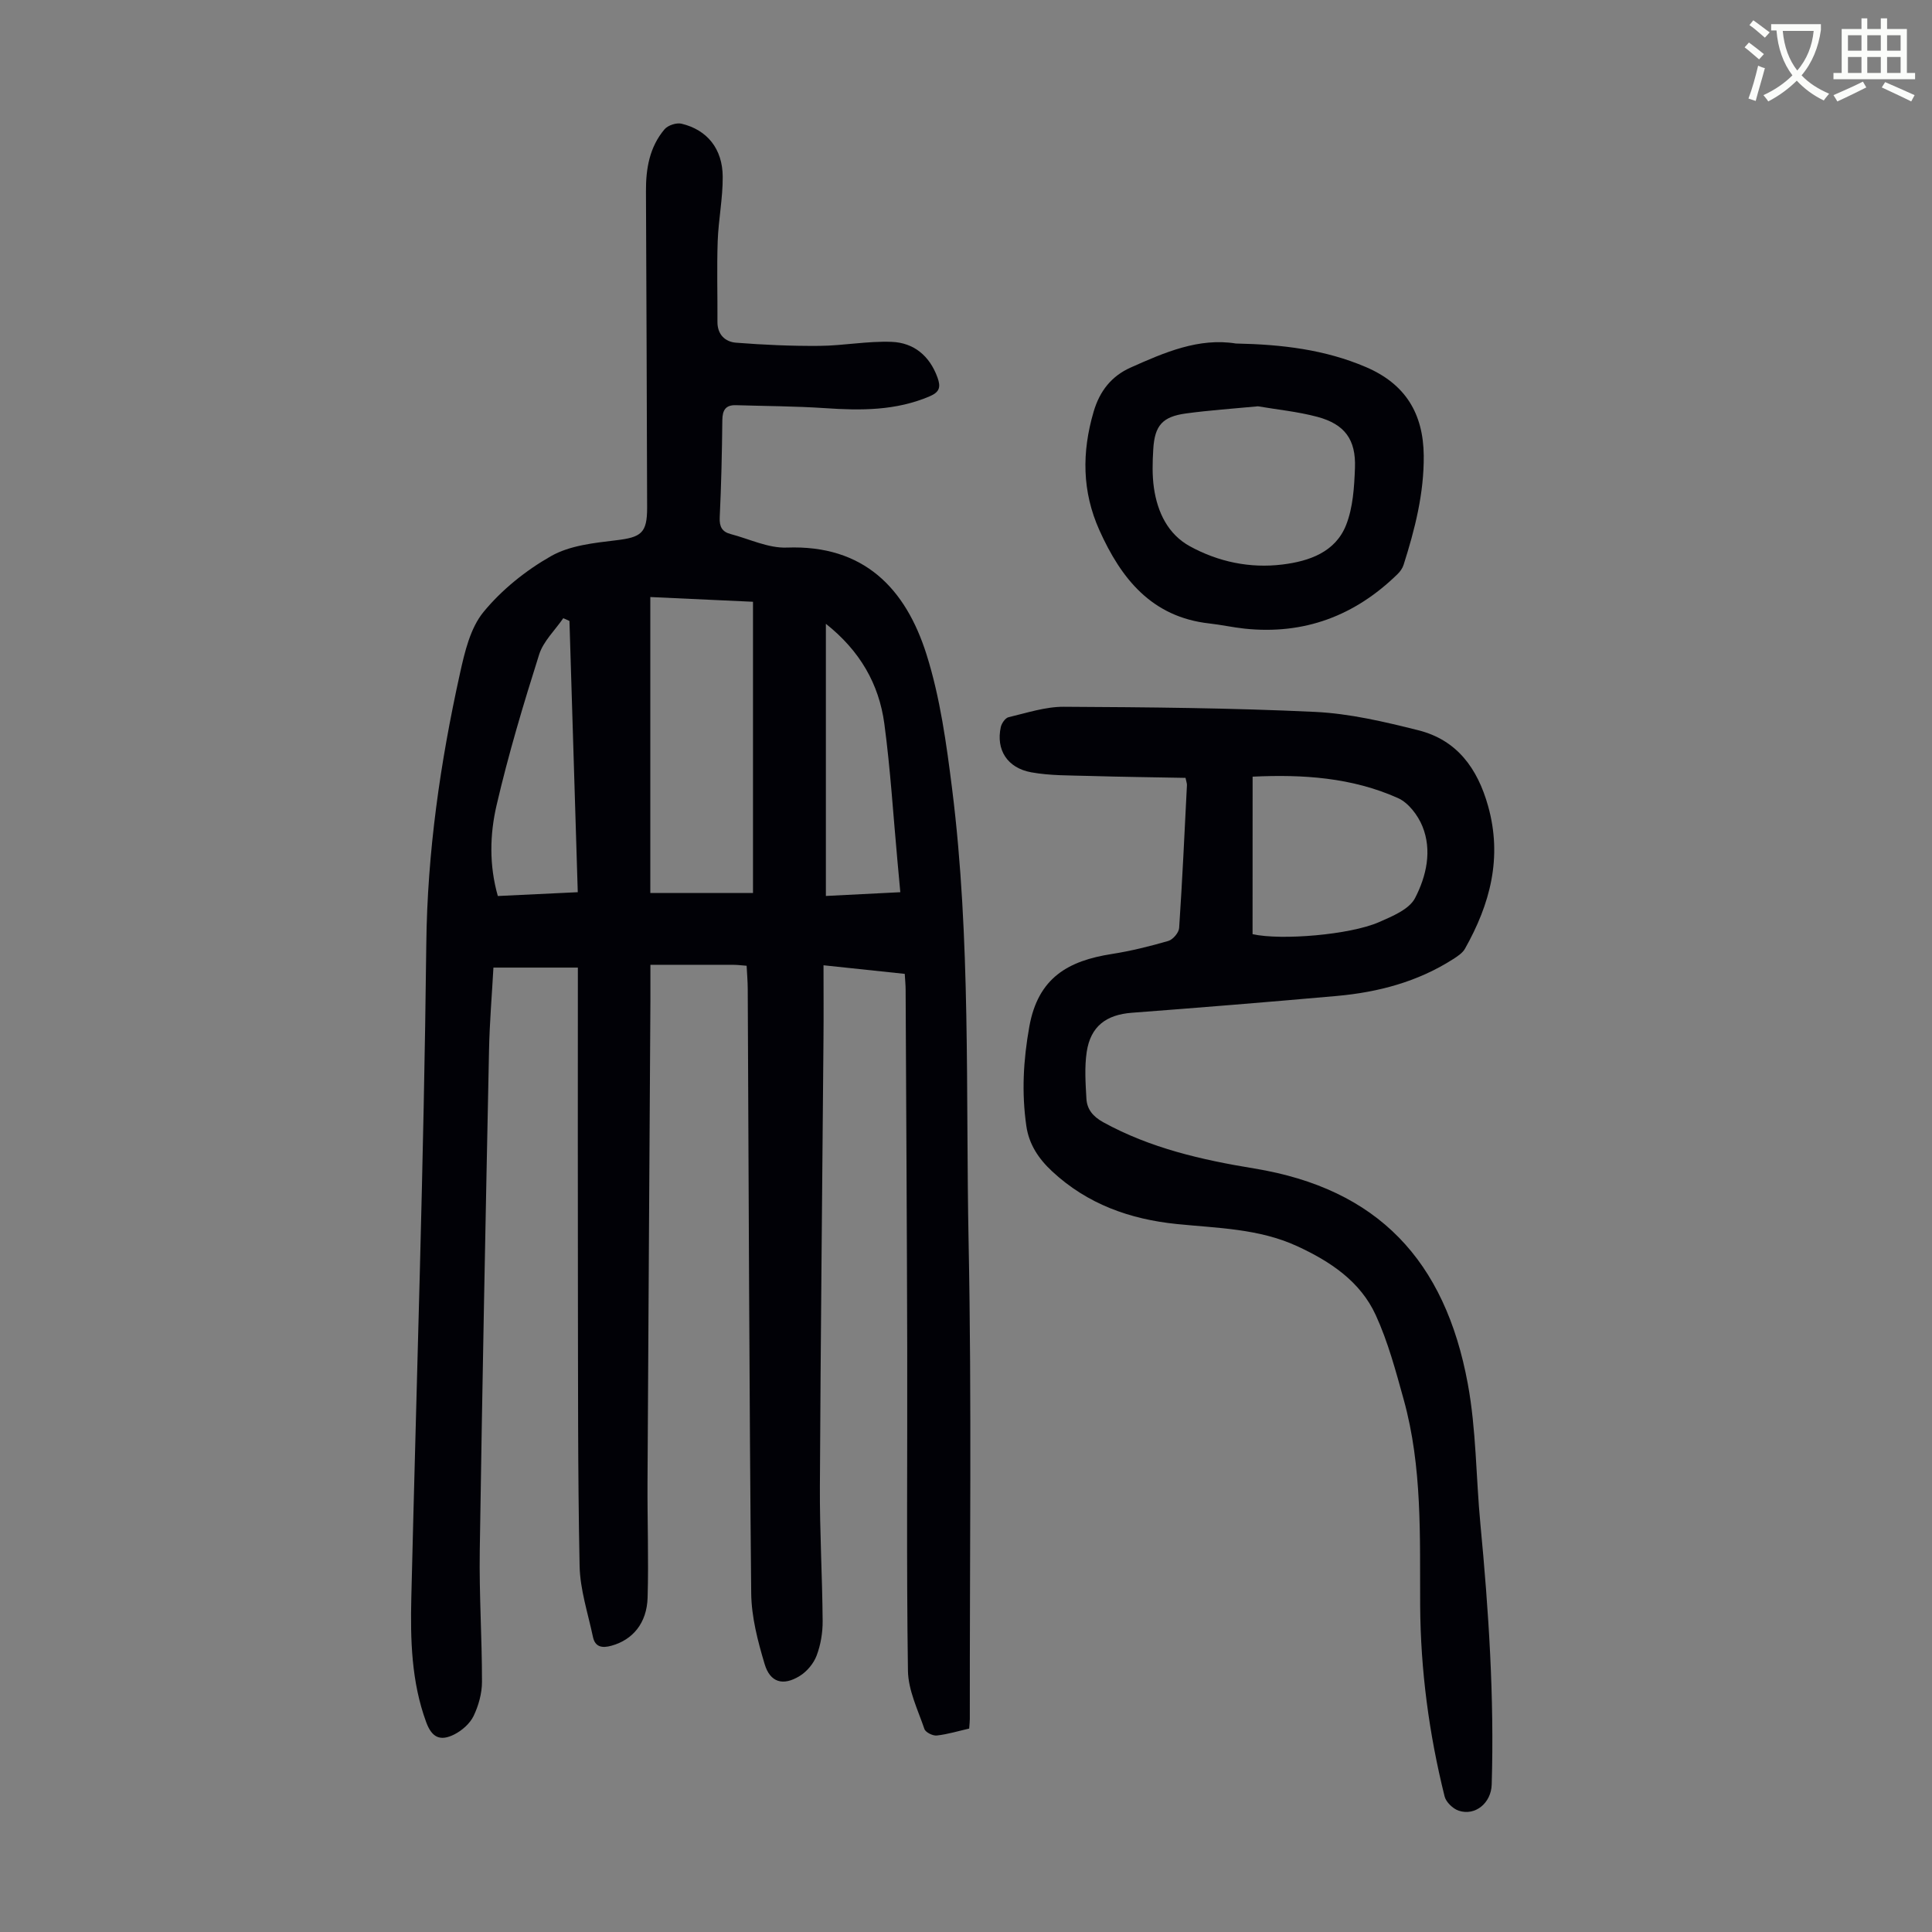 <svg enable-background="new 0 0 400 400" viewBox="0 0 400 400" xmlns="http://www.w3.org/2000/svg"><rect x="0" y="0" width="400" height="400" fill="#808080" stroke="none"/><path d="m362.1 8.8c1.1.8 2.1 1.6 3.1 2.4l-1 1.1c-1.3-1.1-2.3-2-3-2.5zm1.9 4.8c.5.2.9.4 1.4.5-.6 2.3-1.3 4.5-1.9 6.8l-1.5-.5c.8-2.1 1.4-4.3 2-6.8zm-1-9.4c1.3.9 2.4 1.8 3.4 2.5l-1 1.1c-1.4-1.2-2.4-2.1-3.2-2.6zm3.7 2.2v-1.4h10.3v1.2c-.5 3.6-1.8 6.8-4 9.4 1.5 1.6 3.4 2.8 5.7 3.8-.3.4-.7.8-1.1 1.4-2.3-1.1-4.1-2.5-5.6-4.1-1.6 1.6-3.6 3.1-5.9 4.3-.3-.5-.7-.9-1-1.3 2.4-1.1 4.4-2.5 6-4.1-1.9-2.5-3-5.6-3.3-9.3h-1.1zm8.8 0h-6.4c.3 3.3 1.3 6 3 8.2 2-2.3 3.1-5.1 3.4-8.2z" fill="#fbfcfa"/><path d="m385.3 3.8h1.3v2.2h2.8v-2.2h1.3v2.2h4.1v9.1h1.7v1.3h-16.9v-1.3h1.7v-9.1h4.1v-2.2zm.4 13.1.7 1.2c-1.8.9-3.8 1.9-6 2.9-.2-.4-.5-.8-.8-1.3 2.3-1 4.3-1.9 6.1-2.8zm-3.1-6.4h2.8v-3.2h-2.8zm0 4.6h2.8v-3.3h-2.8zm4-4.6h2.8v-3.2h-2.8zm0 4.6h2.8v-3.3h-2.8zm3.7 1.9c2.1.9 4.1 1.8 6.1 2.7l-.7 1.3c-2.2-1.1-4.2-2-6.1-2.9zm3.2-9.7h-2.8v3.2h2.8zm-2.8 7.8h2.8v-3.3h-2.8z" fill="#fbfcfa"/><g fill="#010106"><path d="m119.64 200.33c-6.02 0-11.56 0-17.48 0-.3 5.48-.79 11.25-.91 17.02-.71 34.57-1.4 69.13-1.92 103.7-.14 9.05.47 18.1.46 27.16 0 2.38-.71 4.92-1.74 7.07-.76 1.57-2.39 3-3.98 3.81-2.97 1.5-4.68.6-5.83-2.53-3.07-8.36-3.29-17.08-3.08-25.83 1.08-45.08 2.6-90.15 3.1-135.24.21-19.06 2.89-37.61 6.97-56.06.98-4.43 2.13-9.38 4.87-12.72 3.79-4.62 8.78-8.62 14-11.58 3.87-2.2 8.87-2.72 13.45-3.27 5.21-.62 6.44-1.48 6.43-6.77-.07-21.82-.13-43.65-.24-65.47-.03-4.72.74-9.19 3.85-12.86.7-.82 2.46-1.4 3.51-1.15 5.31 1.27 8.5 5.19 8.53 10.98.03 4.45-.88 8.89-1.04 13.35-.19 5.57-.02 11.15-.05 16.72-.01 2.62 1.61 4.11 3.83 4.29 5.74.45 11.51.71 17.27.66 5-.04 10.01-1.03 14.99-.83 4.55.18 7.83 2.87 9.46 7.36.7 1.93.5 3-1.56 3.89-7.03 3.02-14.32 2.98-21.75 2.47-6.12-.41-12.26-.42-18.39-.61-2.16-.07-2.82 1.02-2.84 3.11-.07 6.71-.22 13.43-.54 20.13-.09 1.93.5 2.98 2.26 3.44 3.87 1.01 7.79 2.95 11.63 2.8 15.95-.6 24.6 8.45 28.92 22.11 2.83 8.96 4.13 18.5 5.31 27.89 3.9 31.16 2.79 62.55 3.41 93.85.65 32.88.21 65.79.25 98.68 0 .55-.07 1.11-.13 1.98-2.21.5-4.44 1.19-6.71 1.44-.83.09-2.33-.66-2.56-1.35-1.35-3.96-3.35-8.01-3.41-12.06-.32-22.26-.1-44.53-.15-66.79-.06-24.73-.21-49.46-.33-74.2 0-.99-.11-1.97-.18-3.29-5.41-.57-10.7-1.13-16.82-1.78 0 5.41.04 10.5-.01 15.59-.25 30.77-.59 61.55-.74 92.32-.05 9.28.5 18.56.57 27.83.02 2.41-.4 4.95-1.25 7.19-.62 1.64-2.01 3.3-3.51 4.22-3.43 2.11-6.11 1.35-7.25-2.47-1.42-4.75-2.73-9.75-2.78-14.66-.41-41.74-.51-83.48-.72-125.22-.01-1.54-.15-3.07-.23-4.7-1.08-.08-1.85-.19-2.61-.19-5.58-.01-11.16-.01-17.31-.01 0 2.64.01 5.05 0 7.47-.2 33.24-.42 66.47-.6 99.71-.04 7.94.25 15.89.02 23.82-.15 5.34-3.12 8.78-7.49 9.98-1.95.54-3.39.27-3.83-1.84-1.03-4.88-2.66-9.77-2.76-14.68-.39-19.35-.31-38.72-.35-58.08-.04-20.48-.01-40.96-.01-61.45 0-1.31 0-2.61 0-4.35zm15-76.72v61.28h21.26c0-20.43 0-40.28 0-60.3-7.22-.33-14.33-.66-21.26-.98zm-16.74 4.95c-.43-.19-.85-.38-1.28-.57-1.71 2.5-4.13 4.77-5 7.53-3.26 10.3-6.37 20.68-8.81 31.2-1.4 6.03-1.56 12.38.26 18.79 5.49-.26 10.91-.52 16.55-.79-.57-18.93-1.14-37.55-1.72-56.16zm53.09.59v56.35c5.28-.27 10.26-.52 15.41-.78-.22-2.36-.4-4.46-.6-6.55-.87-9.46-1.45-18.95-2.71-28.35-1.11-8.21-5.05-15.08-12.1-20.67z"/><path d="m245.45 161.05c-6.59-.13-13.26-.2-19.93-.4-4.01-.12-8.09-.04-12.01-.75-4.99-.91-7.32-4.69-6.31-9.35.17-.79.93-1.9 1.61-2.06 3.78-.89 7.63-2.18 11.44-2.16 17.34.09 34.69.24 52 1.06 7.18.34 14.37 2.04 21.39 3.8 8.01 2.01 12.26 7.88 14.45 15.68 3 10.68.43 20.31-4.79 29.56-.51.9-1.54 1.56-2.45 2.15-7.33 4.69-15.5 6.85-24.06 7.62-14.14 1.26-28.29 2.41-42.44 3.48-5.3.4-8.56 2.79-9.36 8.12-.47 3.16-.24 6.46-.06 9.68.13 2.22 1.38 3.7 3.49 4.87 9.77 5.37 20.38 7.79 31.25 9.57 25.6 4.2 39.51 19.04 44.22 44.57 1.76 9.52 1.69 19.37 2.61 29.05 1.71 17.94 2.89 35.9 2.34 53.95-.11 3.76-3.37 6.55-6.84 5.39-1.19-.4-2.62-1.77-2.91-2.95-3.23-12.96-4.98-26.15-5.06-39.5-.08-14.32.47-28.69-3.41-42.67-1.64-5.91-3.24-11.92-5.78-17.47-3.2-7-9.43-11.13-16.29-14.29-7.93-3.65-16.49-3.72-24.93-4.58-9.68-.99-18.5-4.12-25.78-10.9-2.79-2.59-4.8-5.57-5.35-9.41-.99-6.9-.63-13.58.62-20.56 1.82-10.17 8.11-13.63 17.04-15.03 3.96-.62 7.89-1.59 11.74-2.71.96-.28 2.18-1.72 2.24-2.69.66-9.82 1.11-19.66 1.61-29.5.04-.31-.09-.63-.29-1.57zm13.88 32.36c5.92 1.32 20.17.14 26.17-2.49 2.75-1.21 6.26-2.64 7.47-4.98 2.33-4.5 3.58-9.84 1.52-14.88-.94-2.29-2.89-4.86-5.04-5.82-9.53-4.27-19.71-4.94-30.11-4.44-.01 11.1-.01 21.88-.01 32.61z"/><path d="m255.88 71.12c9.49.19 18.41 1.24 26.9 4.87 8.16 3.48 11.9 9.58 11.99 18.33.07 7.84-1.83 15.26-4.17 22.62-.22.7-.71 1.4-1.25 1.92-8.82 8.63-19.33 12.6-31.69 11.29-2.44-.26-4.84-.8-7.28-1.07-11.93-1.33-18.25-9.26-22.76-19.3-3.6-8.01-3.66-16.13-1.2-24.53 1.27-4.34 3.74-7.39 7.64-9.14 7.04-3.15 14.16-6.23 21.82-4.99zm4.57 13c-5.14.49-10.04.82-14.9 1.48-4.88.66-6.49 2.49-6.78 7.42-.16 2.66-.24 5.39.14 8.01.73 5.04 2.91 9.59 7.46 12.08 5.87 3.21 12.39 4.59 19.11 3.77 5.57-.68 11-2.56 13.22-8.19 1.43-3.63 1.68-7.84 1.83-11.82.22-5.87-2.12-9.04-7.76-10.56-4.06-1.09-8.31-1.5-12.32-2.19z"/></g></svg>